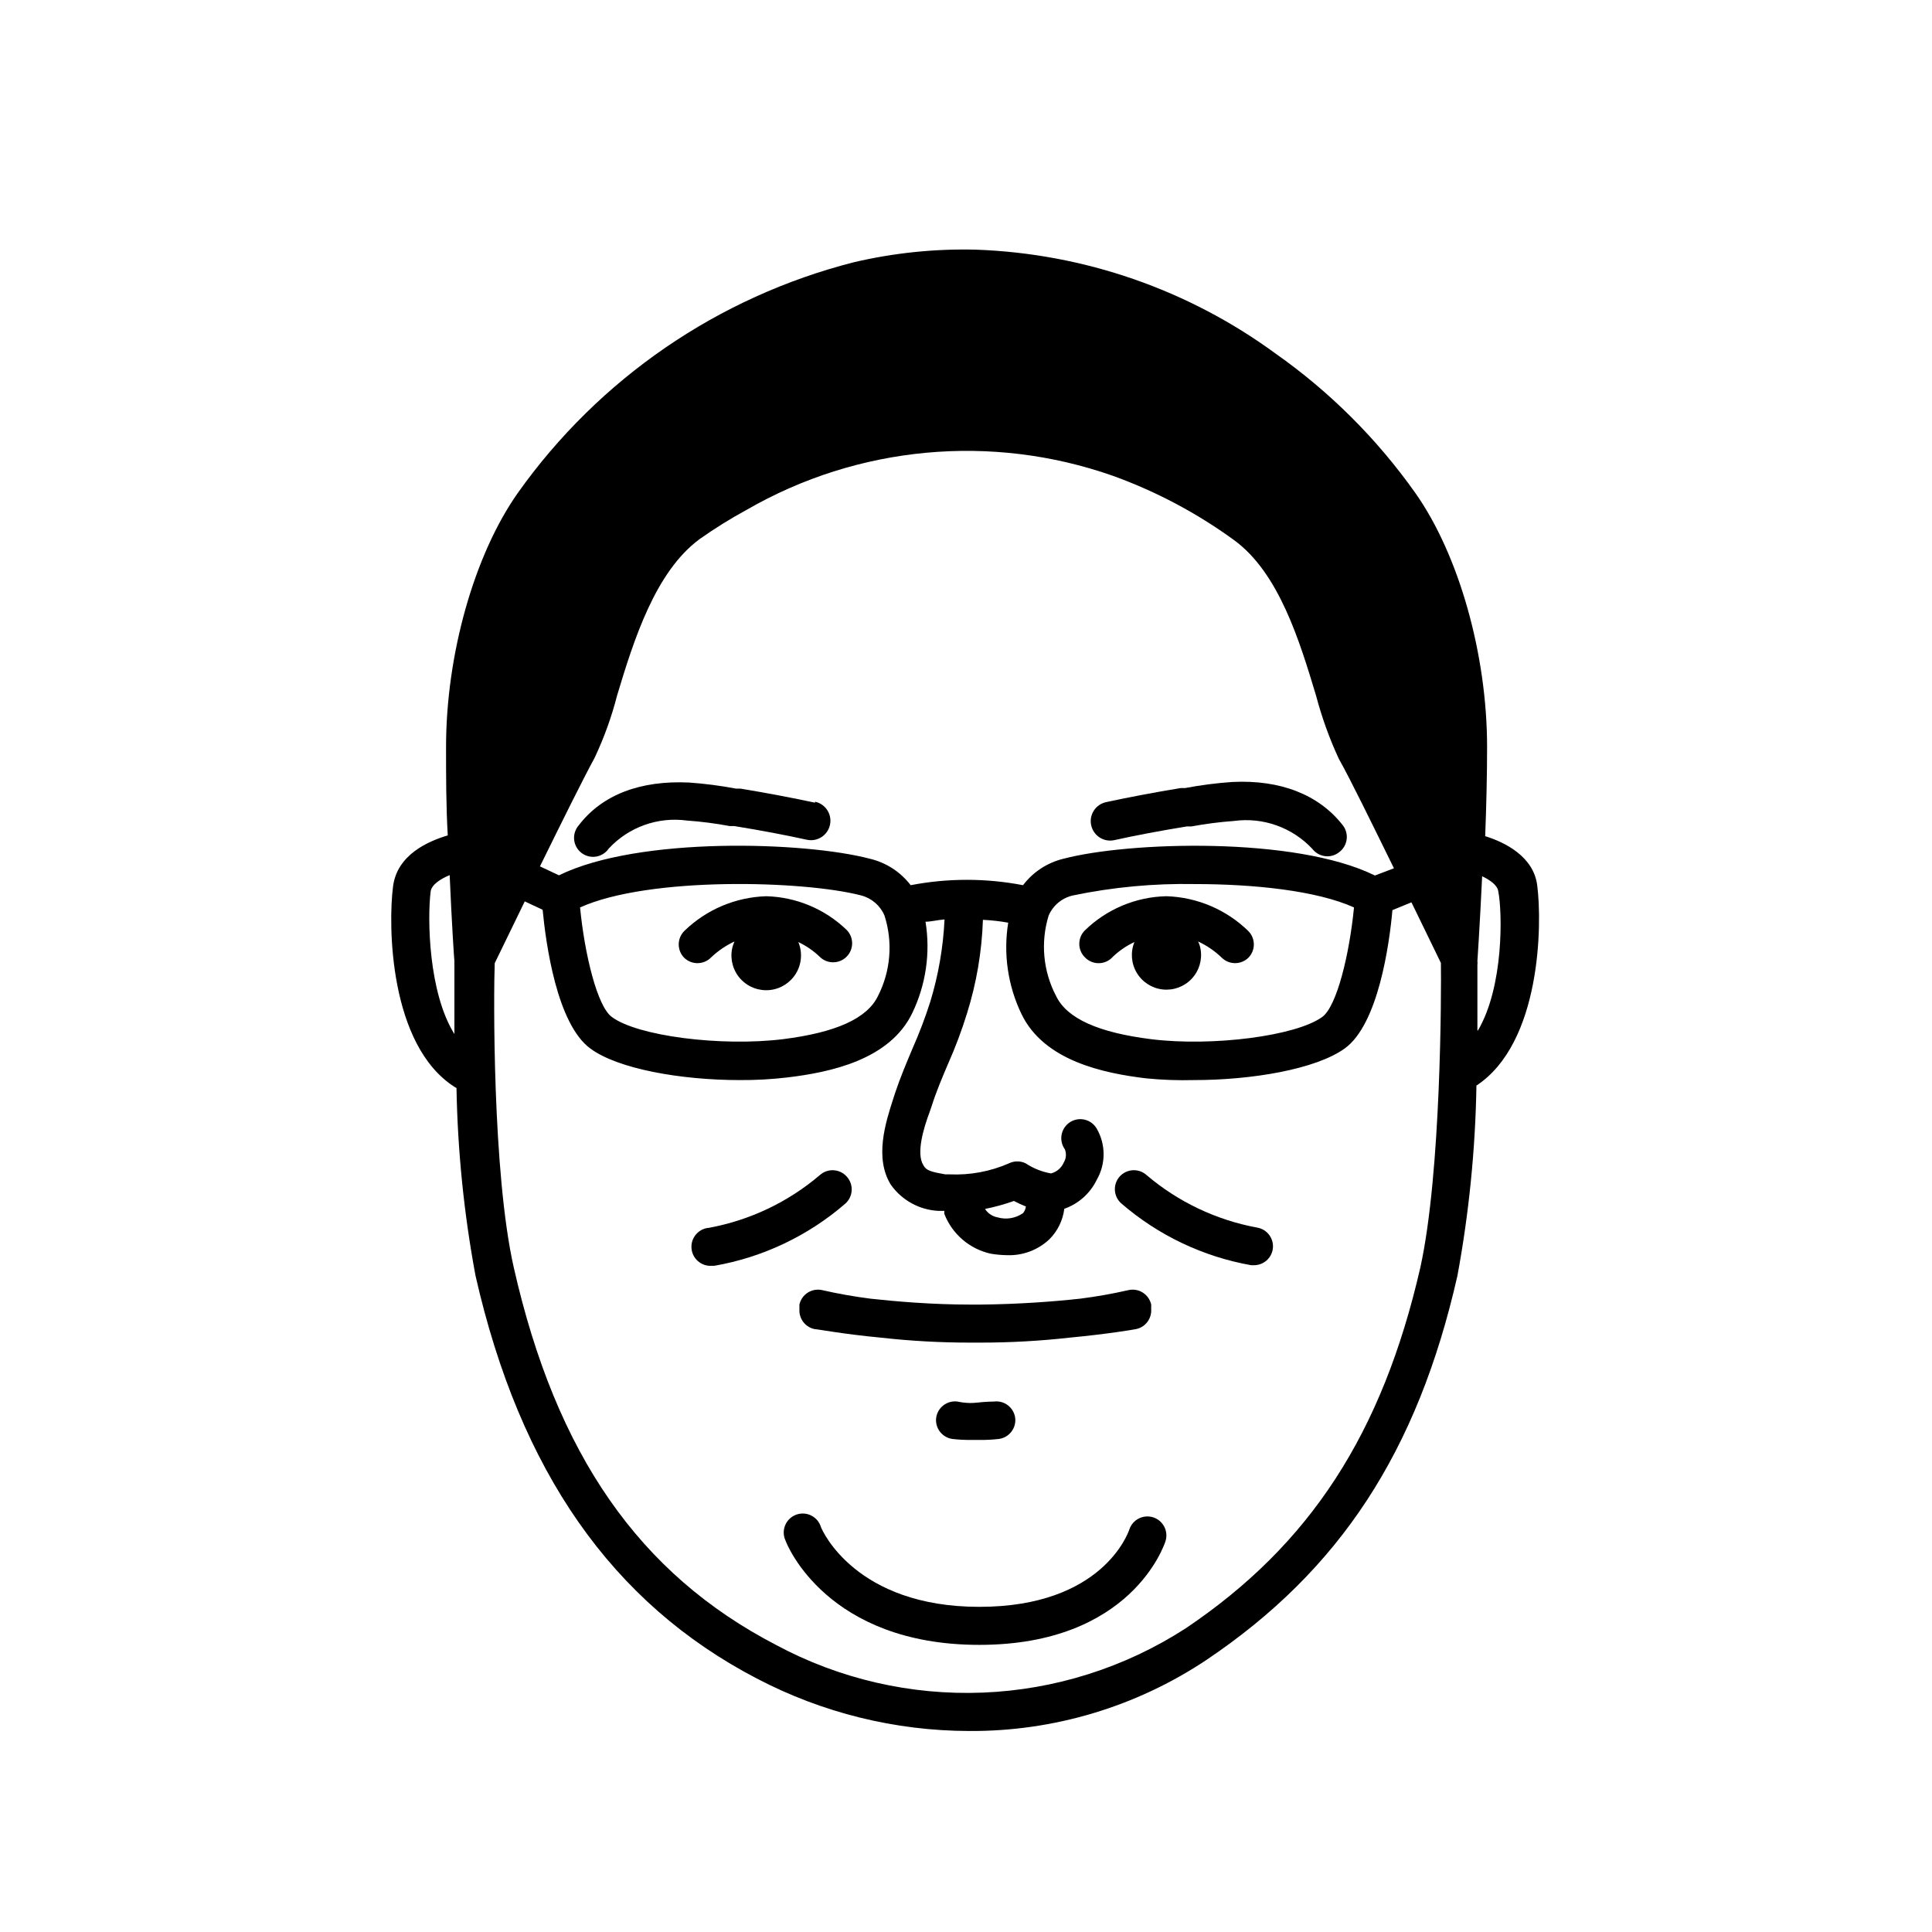 <?xml version="1.0" encoding="UTF-8"?>
<!-- Uploaded to: ICON Repo, www.iconrepo.com, Generator: ICON Repo Mixer Tools -->
<svg fill="#000000" width="800px" height="800px" version="1.1" viewBox="144 144 512 512" xmlns="http://www.w3.org/2000/svg">
 <g>
  <path d="m360 356.72c-5.894-1.258-12.191-2.469-19.75-3.727h-1.211l0.004-0.004c-4.113-0.777-8.27-1.316-12.445-1.609-12.898-0.605-23.023 3.223-29.223 11.336v-0.004c-0.914 1.047-1.355 2.426-1.223 3.809 0.133 1.383 0.836 2.648 1.934 3.5 1.102 0.848 2.504 1.207 3.879 0.988 1.371-0.223 2.59-1 3.371-2.148 5.289-5.688 13.012-8.453 20.707-7.406 3.805 0.27 7.59 0.758 11.336 1.461h1.211c7.406 1.211 13.504 2.367 19.246 3.629h-0.004c2.785 0.598 5.523-1.172 6.121-3.957 0.602-2.781-1.172-5.523-3.953-6.121z"/>
  <path d="m499.75 362.57c-6.25-7.91-16.324-11.992-29.223-11.336-4.191 0.293-8.363 0.832-12.492 1.613h-1.16c-7.609 1.258-13.855 2.469-19.75 3.727-2.781 0.598-4.555 3.34-3.953 6.121 0.598 2.781 3.336 4.555 6.121 3.953 5.691-1.258 11.789-2.418 19.195-3.629h1.211l-0.004 0.004c3.75-0.699 7.535-1.184 11.336-1.461 7.711-1.039 15.445 1.723 20.758 7.406 0.949 1.234 2.422 1.961 3.981 1.965 1.113-0.004 2.191-0.375 3.074-1.059 1.129-0.82 1.867-2.07 2.039-3.457 0.172-1.383-0.238-2.777-1.133-3.848z"/>
  <path d="m347.05 381.51c-8.137 0.25-15.883 3.539-21.715 9.219-1.953 1.969-1.953 5.141 0 7.106 0.938 0.898 2.18 1.406 3.477 1.41 1.367 0.008 2.676-0.535 3.629-1.512 1.824-1.734 3.918-3.164 6.195-4.231-0.289 0.664-0.512 1.355-0.652 2.066-0.516 2.859 0.348 5.797 2.328 7.922 1.984 2.125 4.852 3.191 7.742 2.875 2.891-0.312 5.461-1.973 6.941-4.473 1.477-2.504 1.688-5.559 0.57-8.238 2.074 0.984 3.981 2.293 5.644 3.879 0.945 0.953 2.231 1.488 3.574 1.488s2.633-0.535 3.578-1.488c1.953-1.965 1.953-5.141 0-7.106-5.742-5.527-13.344-8.707-21.312-8.918z"/>
  <path d="m449.57 546.1c-2.644-0.82-5.457 0.641-6.297 3.277-0.301 0.805-7.055 20.453-39.75 20.453-32.695 0-41.613-20.152-41.969-21.16-0.41-1.34-1.355-2.449-2.617-3.062-1.258-0.613-2.715-0.676-4.023-0.168-1.305 0.504-2.344 1.531-2.859 2.832-0.52 1.301-0.473 2.762 0.129 4.027 0.402 1.16 11.082 27.609 51.34 27.609 40.254 0 49.02-26.449 49.375-27.559h-0.004c0.785-2.641-0.695-5.426-3.324-6.25z"/>
  <path d="m537.59 365.59c0.301-7.758 0.504-16.02 0.504-23.629 0-24.484-7.457-50.934-19.043-67.359h-0.004c-10.133-14.312-22.641-26.785-36.977-36.879-23.121-16.949-50.805-26.551-79.453-27.559-10.859-0.27-21.715 0.848-32.293 3.324-36 9.164-67.566 30.824-89.074 61.113-11.586 16.426-19.043 42.875-19.043 67.359 0 7.559 0 15.719 0.453 23.426-5.039 1.512-13.453 5.039-14.508 13.602-1.309 10.078-1.059 42.02 16.375 53.102l0.453 0.25-0.004 0.004c0.297 16.688 1.984 33.32 5.039 49.727 11.789 51.891 36.223 86.805 74.562 106.76 17.352 9.086 36.641 13.859 56.227 13.902 22.387 0.145 44.301-6.418 62.926-18.84 35.266-23.73 55.922-55.117 66.504-101.82 3.066-16.625 4.754-33.477 5.035-50.383 17.129-11.285 17.434-42.723 16.121-52.949-0.902-7.758-8.613-11.539-13.801-13.148zm-29.223 10.43c-21.109-10.43-65.496-8.969-82.574-4.434v-0.004c-4.258 1.035-8.031 3.512-10.68 7.004-9.836-1.898-19.941-1.898-29.777 0-2.676-3.508-6.484-5.981-10.781-7.004-17.18-4.535-61.262-5.996-82.422 4.383l-5.039-2.367c5.644-11.488 11.586-23.477 14.461-28.719v0.004c2.523-5.34 4.531-10.906 5.996-16.625 4.383-14.559 10.078-32.695 21.816-41.363h-0.004c4.027-2.848 8.215-5.453 12.547-7.809 29.453-16.98 64.848-20.273 96.934-9.02 11.465 4.129 22.285 9.863 32.141 17.027 11.941 8.664 17.434 26.801 21.816 41.363 1.512 5.707 3.516 11.27 5.996 16.625 2.871 5.039 8.918 17.434 14.609 29.02zm-86.453 10.578c1.172-2.68 3.547-4.641 6.398-5.289 10.617-2.211 21.449-3.223 32.293-3.023 15.617 0 32.293 1.715 42.219 6.195-1.211 12.395-4.535 26.199-8.414 29.02-6.902 5.039-29.07 7.91-45.344 5.894-14.055-1.762-22.32-5.492-25.191-11.438h0.004c-3.457-6.578-4.164-14.262-1.965-21.359zm-43.527 0c2.277 7.066 1.66 14.746-1.715 21.359-2.871 5.945-11.133 9.672-25.191 11.438-16.523 2.016-38.641-0.855-45.344-5.894-3.879-2.82-7.203-16.625-8.414-29.02 18.289-8.262 59.297-7.152 74.512-3.176l0.004 0.004c2.758 0.719 5.023 2.672 6.148 5.289zm-120.26-6.348c0.25-1.762 2.469-3.273 5.039-4.332 0.555 12.898 1.211 22.672 1.258 22.824v-0.004c-0.027 0.32-0.027 0.641 0 0.957v18.34c-6.852-10.934-7.203-30.48-6.297-37.785zm262.29 99.602c-10.078 43.984-29.172 73.504-62.27 95.723h-0.004c-16.051 10.355-34.582 16.223-53.668 16.984-19.086 0.762-38.027-3.606-54.852-12.648-36.172-18.793-58.242-50.383-69.477-100.05-5.691-25.191-5.34-73.102-5.039-80.609 1.359-2.719 4.332-8.969 7.961-16.375l4.734 2.215c0.855 8.867 3.727 30.23 12.645 36.777 7.258 5.391 23.984 8.363 39.555 8.363 4.242 0.031 8.48-0.203 12.695-0.703 11.336-1.359 27.055-4.637 33.051-17.027v-0.004c3.629-7.523 4.863-15.984 3.523-24.234 1.461 0 3.125-0.453 5.039-0.605v0.004c-0.352 7.398-1.621 14.727-3.777 21.812-1.34 4.195-2.906 8.316-4.688 12.344-1.613 3.828-3.273 7.758-4.637 11.84l-0.504 1.562c-2.016 6.246-5.039 15.668-0.605 22.773h0.004c2.918 4.109 7.559 6.656 12.594 6.902h1.562c-0.027 0.266-0.027 0.535 0 0.805 2.074 5.328 6.664 9.277 12.242 10.531 1.434 0.246 2.883 0.379 4.336 0.402 4.176 0.168 8.246-1.359 11.285-4.234 2.168-2.172 3.551-5.012 3.93-8.059 3.777-1.328 6.875-4.102 8.613-7.711 2.402-4.18 2.402-9.32 0-13.5-0.684-1.203-1.832-2.066-3.176-2.398-1.344-0.328-2.762-0.09-3.926 0.656-1.16 0.746-1.965 1.941-2.223 3.297-0.258 1.359 0.051 2.766 0.859 3.887 0.465 1.156 0.352 2.465-0.301 3.527-0.621 1.426-1.867 2.484-3.375 2.871-2.394-0.418-4.676-1.324-6.703-2.672-1.398-0.684-3.035-0.684-4.434 0-4.945 2.164-10.324 3.164-15.719 2.922h-1.16c-3.629-0.656-5.039-0.957-5.793-2.418-1.965-3.074 0-9.723 1.664-14.156l0.555-1.613c1.16-3.68 2.672-7.254 4.281-11.035v0.004c1.945-4.363 3.625-8.84 5.039-13.402 2.527-8.051 3.949-16.406 4.231-24.836 2.25 0.109 4.488 0.359 6.703 0.754-1.332 8.25-0.102 16.707 3.527 24.234 5.996 12.395 21.715 15.668 33.051 17.027h-0.004c4.219 0.414 8.461 0.566 12.699 0.453 15.113 0 32.242-2.82 39.953-8.414 8.867-6.449 11.789-27.66 12.594-36.625l5.039-2.066c3.578 7.305 6.5 13.402 7.809 16.07 0.098 7.559 0.098 55.469-5.441 80.66zm-115.38-15.465c2.602-0.523 5.16-1.23 7.66-2.117 1.027 0.547 2.09 1.035 3.172 1.461-0.07 0.648-0.336 1.262-0.754 1.762-1.98 1.383-4.484 1.793-6.801 1.109-1.348-0.262-2.531-1.062-3.277-2.215zm130.49-47.309v-17.383c0.051-0.316 0.051-0.641 0-0.957 0 0 0.656-9.773 1.258-22.52 2.215 1.059 4.082 2.418 4.281 4.031 1.062 5.34 1.516 25.09-5.387 36.828z"/>
  <path d="m396.47 525.35c1.672 0.184 3.356 0.27 5.039 0.25h2.066-0.004c1.684 0.02 3.367-0.066 5.039-0.25 2.75-0.316 4.731-2.793 4.434-5.543-0.164-1.332-0.852-2.543-1.91-3.363-1.059-0.824-2.402-1.191-3.731-1.02 0 0-2.066 0-4.637 0.301-2.57 0.301-5.039-0.301-5.039-0.301-1.328-0.172-2.672 0.195-3.731 1.02-1.059 0.82-1.746 2.031-1.91 3.363-0.297 2.734 1.652 5.199 4.383 5.543z"/>
  <path d="m361.91 485.9c-1.301-0.301-2.672-0.074-3.805 0.637-1.137 0.707-1.941 1.84-2.242 3.141-0.023 0.254-0.023 0.504 0 0.758-0.023 0.164-0.023 0.336 0 0.504-0.023 0.25-0.023 0.504 0 0.754 0.184 2.242 1.828 4.094 4.031 4.535 0.707 0 7.457 1.309 17.582 2.266 7.832 0.875 15.703 1.312 23.578 1.312h2.824c7.859 0 15.715-0.438 23.527-1.312 10.078-0.957 16.93-2.117 17.633-2.266 2.203-0.441 3.848-2.293 4.031-4.535 0.023-0.25 0.023-0.504 0-0.754v-0.504c0.023-0.254 0.023-0.504 0-0.758-0.301-1.301-1.105-2.434-2.242-3.141-1.133-0.711-2.5-0.938-3.805-0.637-4.18 0.957-8.465 1.715-12.797 2.266-6.953 0.754-16.121 1.461-26.348 1.562h-2.719c-10.078 0-19.496-0.805-26.449-1.562-4.336-0.555-8.617-1.309-12.801-2.266z"/>
  <path d="m438.94 397.53c1.68-1.594 3.602-2.902 5.695-3.879-1.086 2.664-0.855 5.68 0.617 8.152 1.473 2.469 4.019 4.106 6.879 4.414 2.859 0.312 5.699-0.734 7.672-2.828 1.973-2.094 2.848-4.992 2.363-7.824-0.117-0.719-0.34-1.414-0.656-2.066 2.285 1.062 4.379 2.492 6.199 4.231 0.953 0.977 2.262 1.52 3.629 1.512 1.297-0.004 2.539-0.512 3.473-1.41 1.957-1.965 1.957-5.137 0-7.106-5.828-5.68-13.574-8.969-21.711-9.219-8.094 0.176-15.82 3.418-21.613 9.07-1.953 1.965-1.953 5.137 0 7.102 0.973 1.031 2.34 1.605 3.762 1.574 1.418-0.027 2.758-0.652 3.691-1.723z"/>
  <path d="m368.36 455.77c-1.867-2.055-5.043-2.211-7.106-0.352-8.383 7.141-18.492 11.949-29.32 13.957-2.781 0.191-4.879 2.606-4.684 5.391 0.191 2.781 2.606 4.879 5.391 4.684h0.656-0.004c12.832-2.231 24.812-7.91 34.664-16.426 1.039-0.891 1.668-2.172 1.746-3.539 0.074-1.371-0.41-2.711-1.344-3.715z"/>
  <path d="m477.13 469.32c-10.805-1.996-20.898-6.793-29.273-13.906-0.996-0.902-2.316-1.367-3.66-1.293-1.344 0.078-2.602 0.688-3.492 1.695-1.836 2.09-1.633 5.266 0.453 7.106 9.785 8.457 21.672 14.117 34.41 16.371h0.707-0.004c2.531 0.027 4.688-1.828 5.039-4.332 0.363-2.703-1.488-5.203-4.18-5.641z"/>
 </g>
</svg>